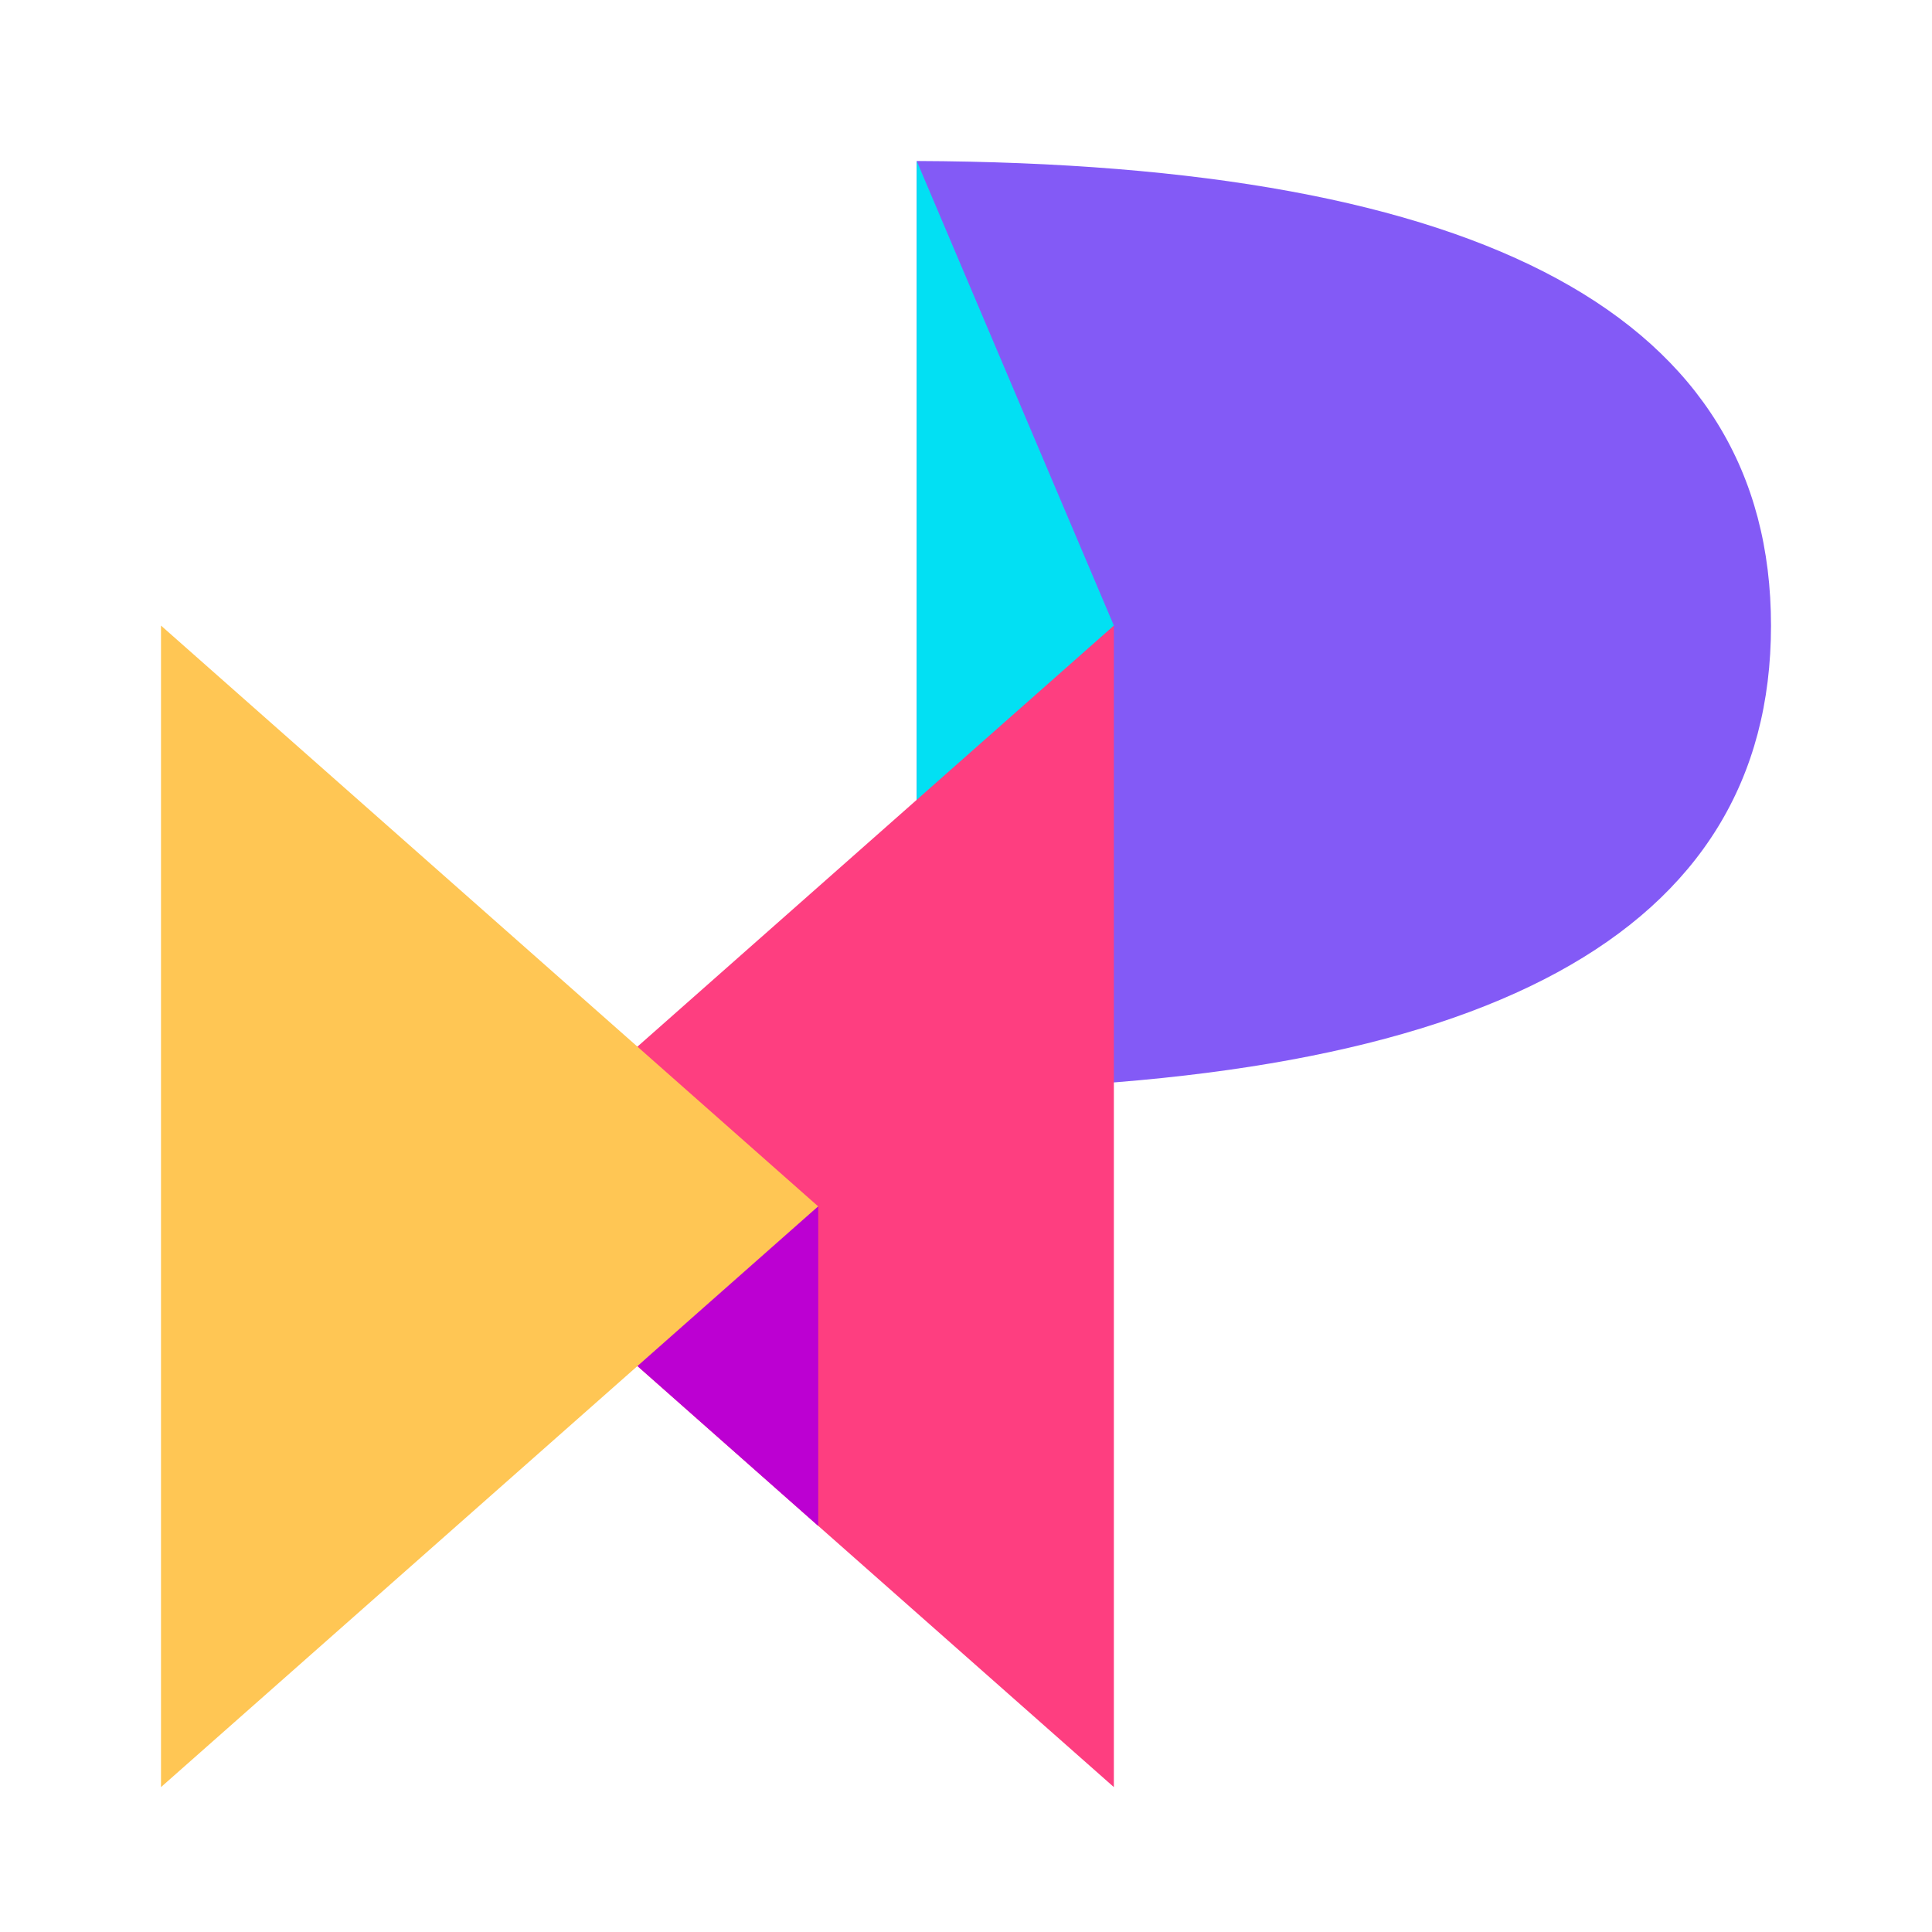<svg viewBox="-10 -10 120 120" xmlns="http://www.w3.org/2000/svg">
    <style>
        path.a {
            fill: #835AF6;
        }
        path.b {
            fill: #02E0F3;
        }
        path.c {
            fill: #FE3E80;
        }
        path.d {
            fill: #BC00D2;
        }
        path.e {
            fill: #FFC654;
        }
        @media (prefers-color-scheme: dark) {
            path.a, path.e {
                fill: #fff;
            }
            path.b, path.d {
                fill: #999;
            }
            path.c {
                fill: #D1D1D1;
            }
        }
    </style>
    <g fill="none" fill-rule="evenodd">
        <path class="a" d="M46.939 0C82.313.142 100 9.762 100 28.857c0 19.096-17.687 28.715-53.061 28.857V0Z"/>
        <path class="b" d="m46.939 42.035 12.245-13.178L46.939 0z"/>
        <path class="c" d="M59.184 28.857 18.367 64.929 59.184 101z"/>
        <path class="d" d="m28.57 73.943 12.252-9.014v19.849z"/>
        <path class="e" d="m0 28.857 40.816 36.072L0 101z"/>
    </g>
</svg>